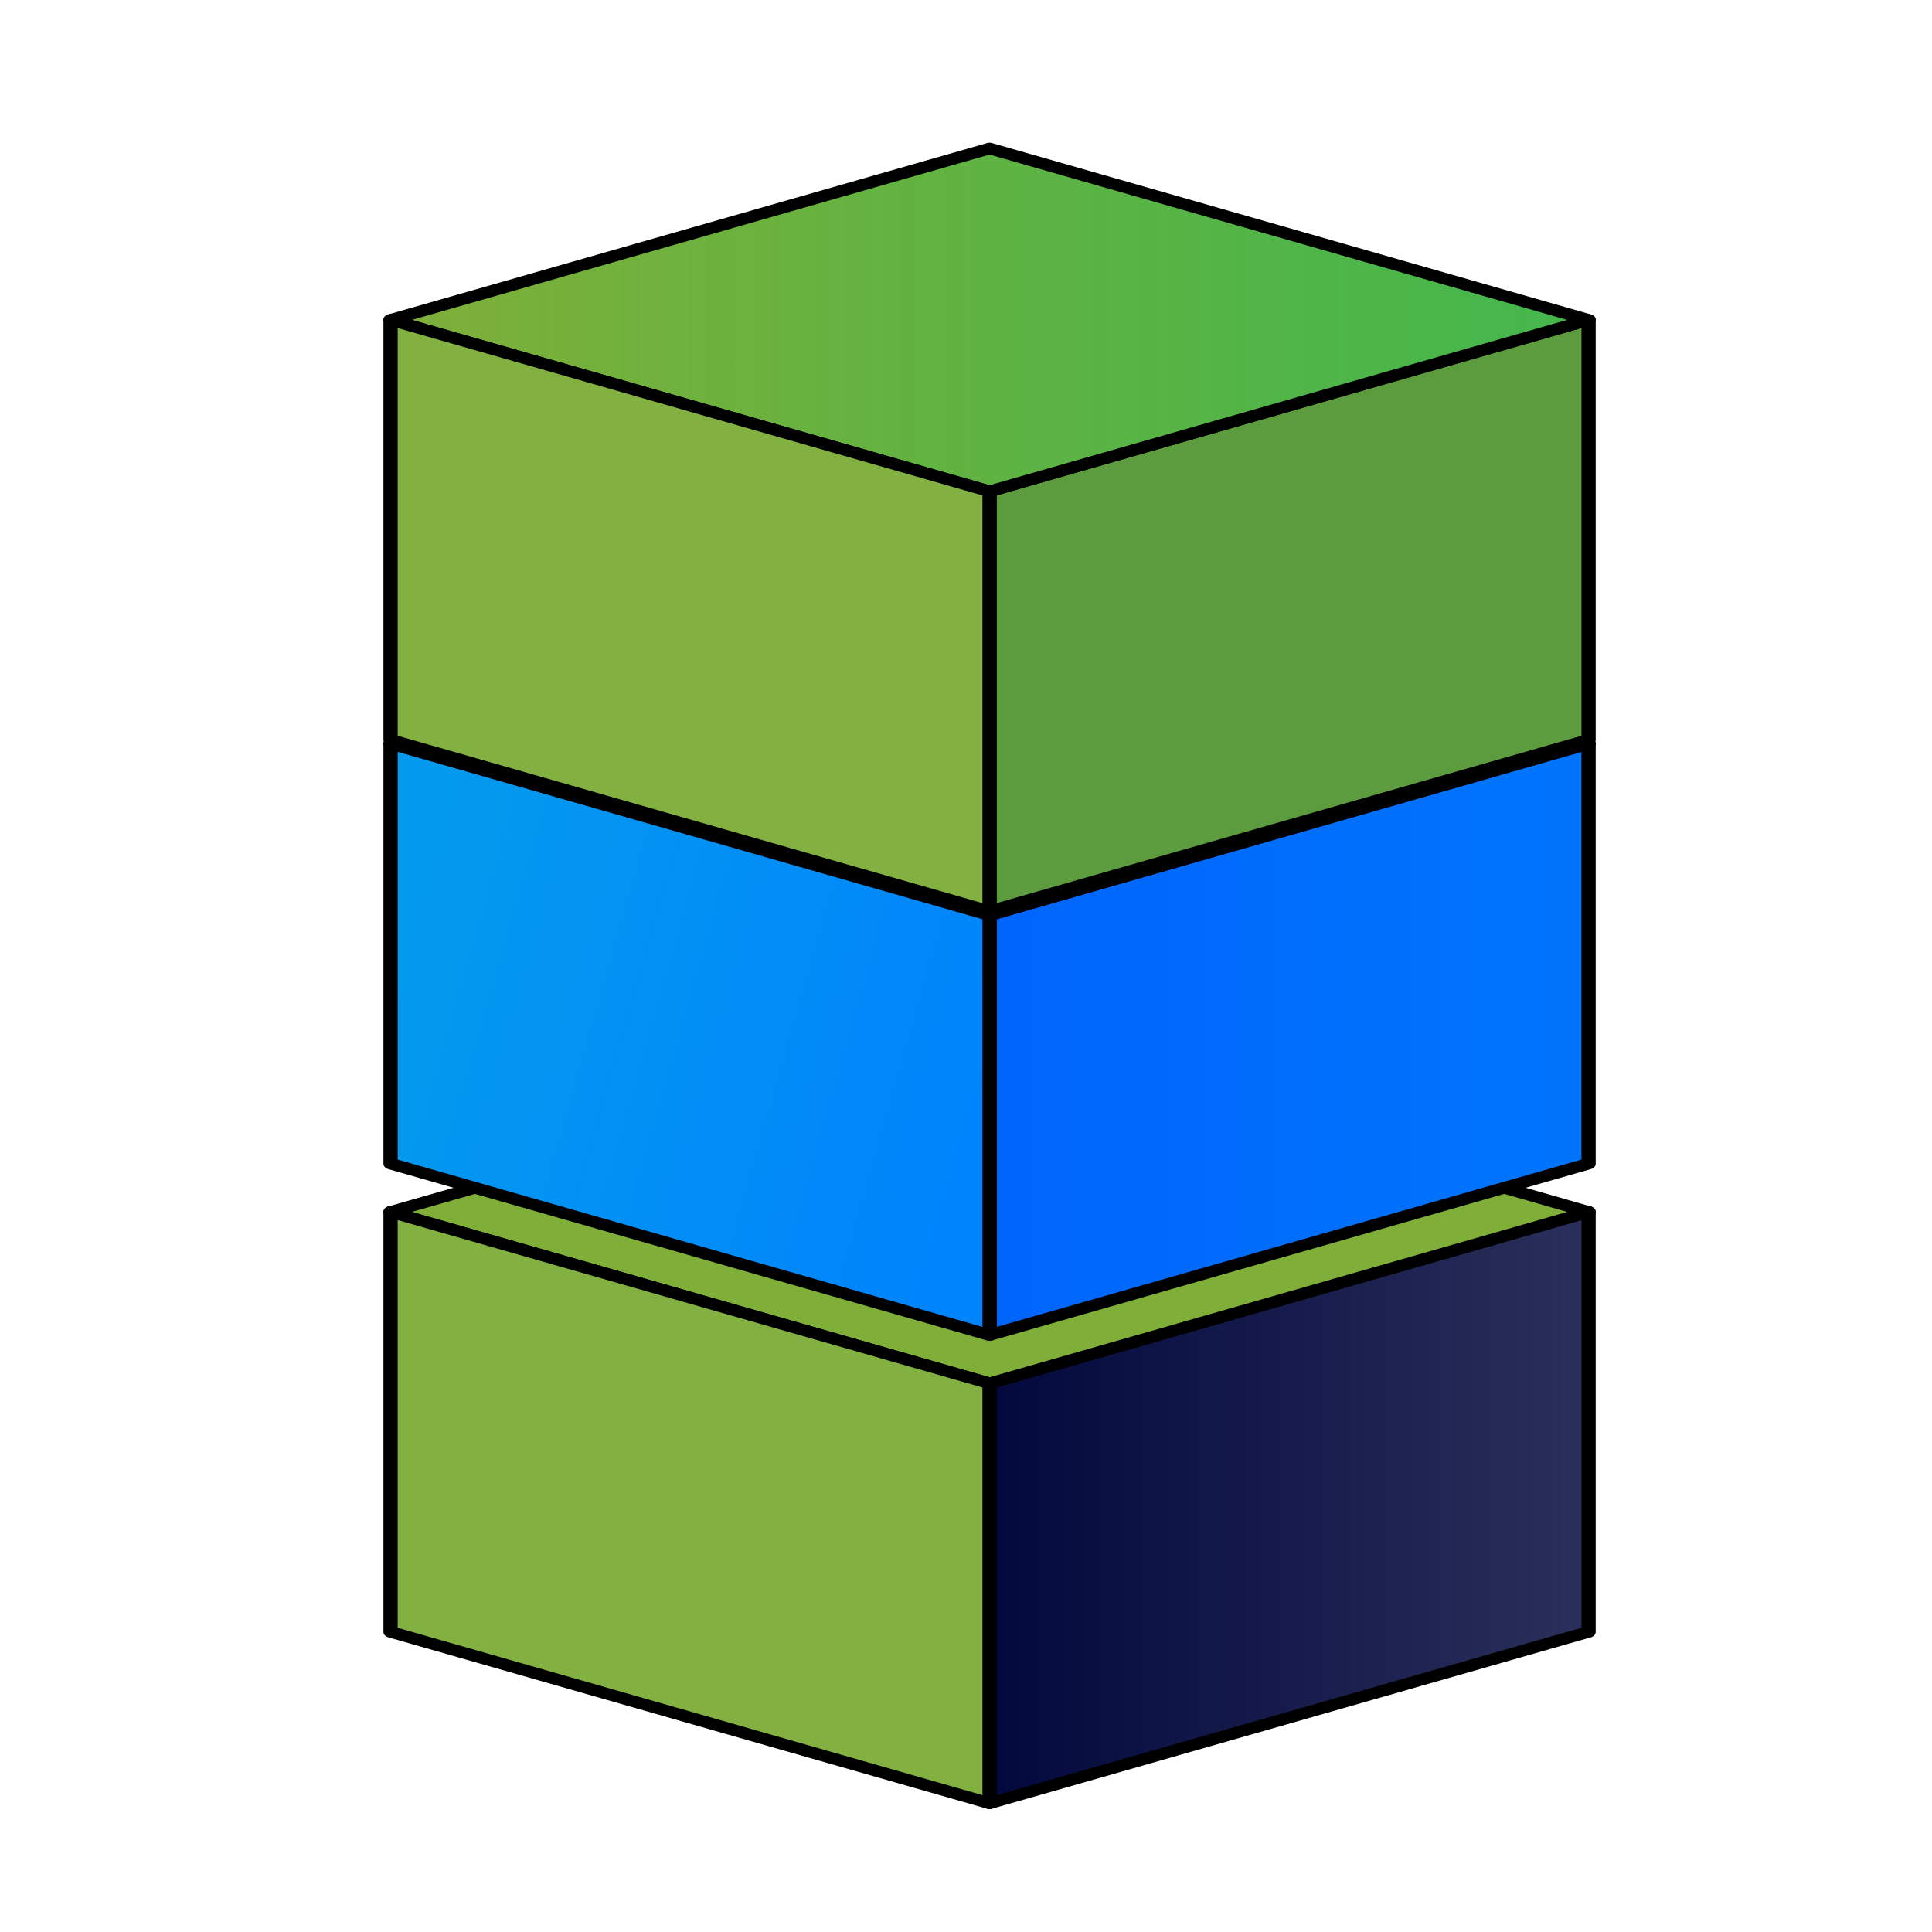 <?xml version="1.0" encoding="UTF-8" standalone="no"?>
<!-- Created with Inkscape (http://www.inkscape.org/) -->

<svg
   width="512mm"
   height="512mm"
   viewBox="0 0 512 512"
   version="1.1"
   id="svg1"
   xmlns:xlink="http://www.w3.org/1999/xlink"
   xmlns="http://www.w3.org/2000/svg"
   xmlns:svg="http://www.w3.org/2000/svg">
  <defs
     id="defs1">
    <filter
       style="color-interpolation-filters:sRGB"
       id="filter208"
       x="-0.057"
       y="-0.072"
       width="1.113"
       height="1.202">
      <feFlood
         result="flood"
         in="SourceGraphic"
         flood-opacity="0.31"
         flood-color="rgb(0,0,0)"
         id="feFlood207" />
      <feGaussianBlur
         result="blur"
         in="SourceGraphic"
         stdDeviation="3"
         id="feGaussianBlur207" />
      <feOffset
         result="offset"
         in="blur"
         dx="0"
         dy="6.5"
         id="feOffset207" />
      <feComposite
         result="comp1"
         operator="in"
         in="flood"
         in2="offset"
         id="feComposite207" />
      <feComposite
         result="comp2"
         operator="over"
         in="SourceGraphic"
         in2="comp1"
         id="feComposite208" />
    </filter>
    <linearGradient
       xlink:href="#linearGradient126"
       id="linearGradient127"
       x1="-0.843"
       y1="-10.456"
       x2="71.711"
       y2="-10.456"
       gradientUnits="userSpaceOnUse" />
    <linearGradient
       id="linearGradient126">
      <stop
         style="stop-color:#02083c;stop-opacity:1;"
         offset="0"
         id="stop126" />
      <stop
         style="stop-color:#02083c;stop-opacity:0.84;"
         offset="1"
         id="stop127" />
    </linearGradient>
    <linearGradient
       xlink:href="#linearGradient124"
       id="linearGradient125"
       x1="-0.843"
       y1="-10.456"
       x2="71.711"
       y2="-10.456"
       gradientUnits="userSpaceOnUse" />
    <linearGradient
       id="linearGradient124">
      <stop
         style="stop-color:#0064fc;stop-opacity:1;"
         offset="0"
         id="stop124" />
      <stop
         style="stop-color:#0076fc;stop-opacity:1;"
         offset="1"
         id="stop125" />
    </linearGradient>
    <linearGradient
       xlink:href="#linearGradient120"
       id="linearGradient121"
       x1="-0.086"
       y1="-2.296"
       x2="-70.781"
       y2="-18.617"
       gradientUnits="userSpaceOnUse" />
    <linearGradient
       id="linearGradient120">
      <stop
         style="stop-color:#0084fc;stop-opacity:1"
         offset="0"
         id="stop120" />
      <stop
         style="stop-color:#049aee;stop-opacity:1;"
         offset="1"
         id="stop121" />
    </linearGradient>
    <linearGradient
       xlink:href="#linearGradient128"
       id="linearGradient129"
       x1="-71.711"
       y1="-53.726"
       x2="71.711"
       y2="-53.726"
       gradientUnits="userSpaceOnUse" />
    <linearGradient
       id="linearGradient128">
      <stop
         style="stop-color:#7faf38;stop-opacity:1;"
         offset="0"
         id="stop128" />
      <stop
         style="stop-color:#2eaf38;stop-opacity:0.898;"
         offset="1"
         id="stop129" />
    </linearGradient>
  </defs>
  <g
     id="layer1">
    <g
       transform="matrix(2.24,0,0,1.811,262.245,406.697)"
       id="g113"
       style="display:inline;filter:url(#filter208)">
      <path
         style="fill:url(#linearGradient127);stroke:#000000;stroke-width:1.687;stroke-linejoin:round;stroke-opacity:1"
         d="M 70.867,-53.726 0,-28.638 v 61.452 L 70.867,7.726 Z"
         id="path111" />
      <path
         style="fill:#7faf38;fill-opacity:1;stroke:#000000;stroke-width:1.687;stroke-linejoin:round;stroke-opacity:1"
         d="M 70.867,-53.726 0,-78.813 -70.867,-53.726 0,-28.638 Z"
         id="path112" />
      <path
         style="fill:#82b142;fill-opacity:1;stroke:#000000;stroke-width:1.687;stroke-linejoin:round;stroke-opacity:1"
         d="M 0,-28.638 -70.867,-53.726 V 7.726 L 0,32.813 Z"
         id="path113" />
    </g>
    <g
       transform="matrix(2.24,0,0,1.811,262.245,294.385)"
       id="g107">
      <path
         style="fill:url(#linearGradient125);stroke:#000000;stroke-width:1.687;stroke-linejoin:round;stroke-opacity:1"
         d="M 70.867,-53.726 0,-28.638 v 61.452 L 70.867,7.726 Z"
         id="path105" />
      <path
         style="fill:#7faf38;fill-opacity:1;stroke:#000000;stroke-width:1.687;stroke-linejoin:round;stroke-opacity:1"
         d="M 70.867,-53.726 0,-78.813 -70.867,-53.726 0,-28.638 Z"
         id="path106" />
      <path
         style="fill:url(#linearGradient121);stroke:#000000;stroke-width:1.687;stroke-linejoin:round;stroke-opacity:1"
         d="M 0,-28.638 -70.867,-53.726 V 7.726 L 0,32.813 Z"
         id="path107" />
    </g>
    <g
       transform="matrix(2.24,0,0,1.811,262.245,182.074)"
       id="g110"
       style="display:inline">
      <path
         style="fill:#5c9c3e;fill-opacity:1;stroke:#000000;stroke-width:1.687;stroke-linejoin:round;stroke-opacity:1"
         d="M 70.867,-53.726 0,-28.638 v 61.452 L 70.867,7.726 Z"
         id="path108" />
      <path
         style="fill:url(#linearGradient129);stroke:#000000;stroke-width:1.687;stroke-linejoin:round;stroke-opacity:1"
         d="M 70.867,-53.726 0,-78.813 -70.867,-53.726 0,-28.638 Z"
         id="path109" />
      <path
         style="fill:#82b142;fill-opacity:1;stroke:#000000;stroke-width:1.687;stroke-linejoin:round;stroke-opacity:1"
         d="M 0,-28.638 -70.867,-53.726 V 7.726 L 0,32.813 Z"
         id="path110" />
    </g>
  </g>
</svg>
